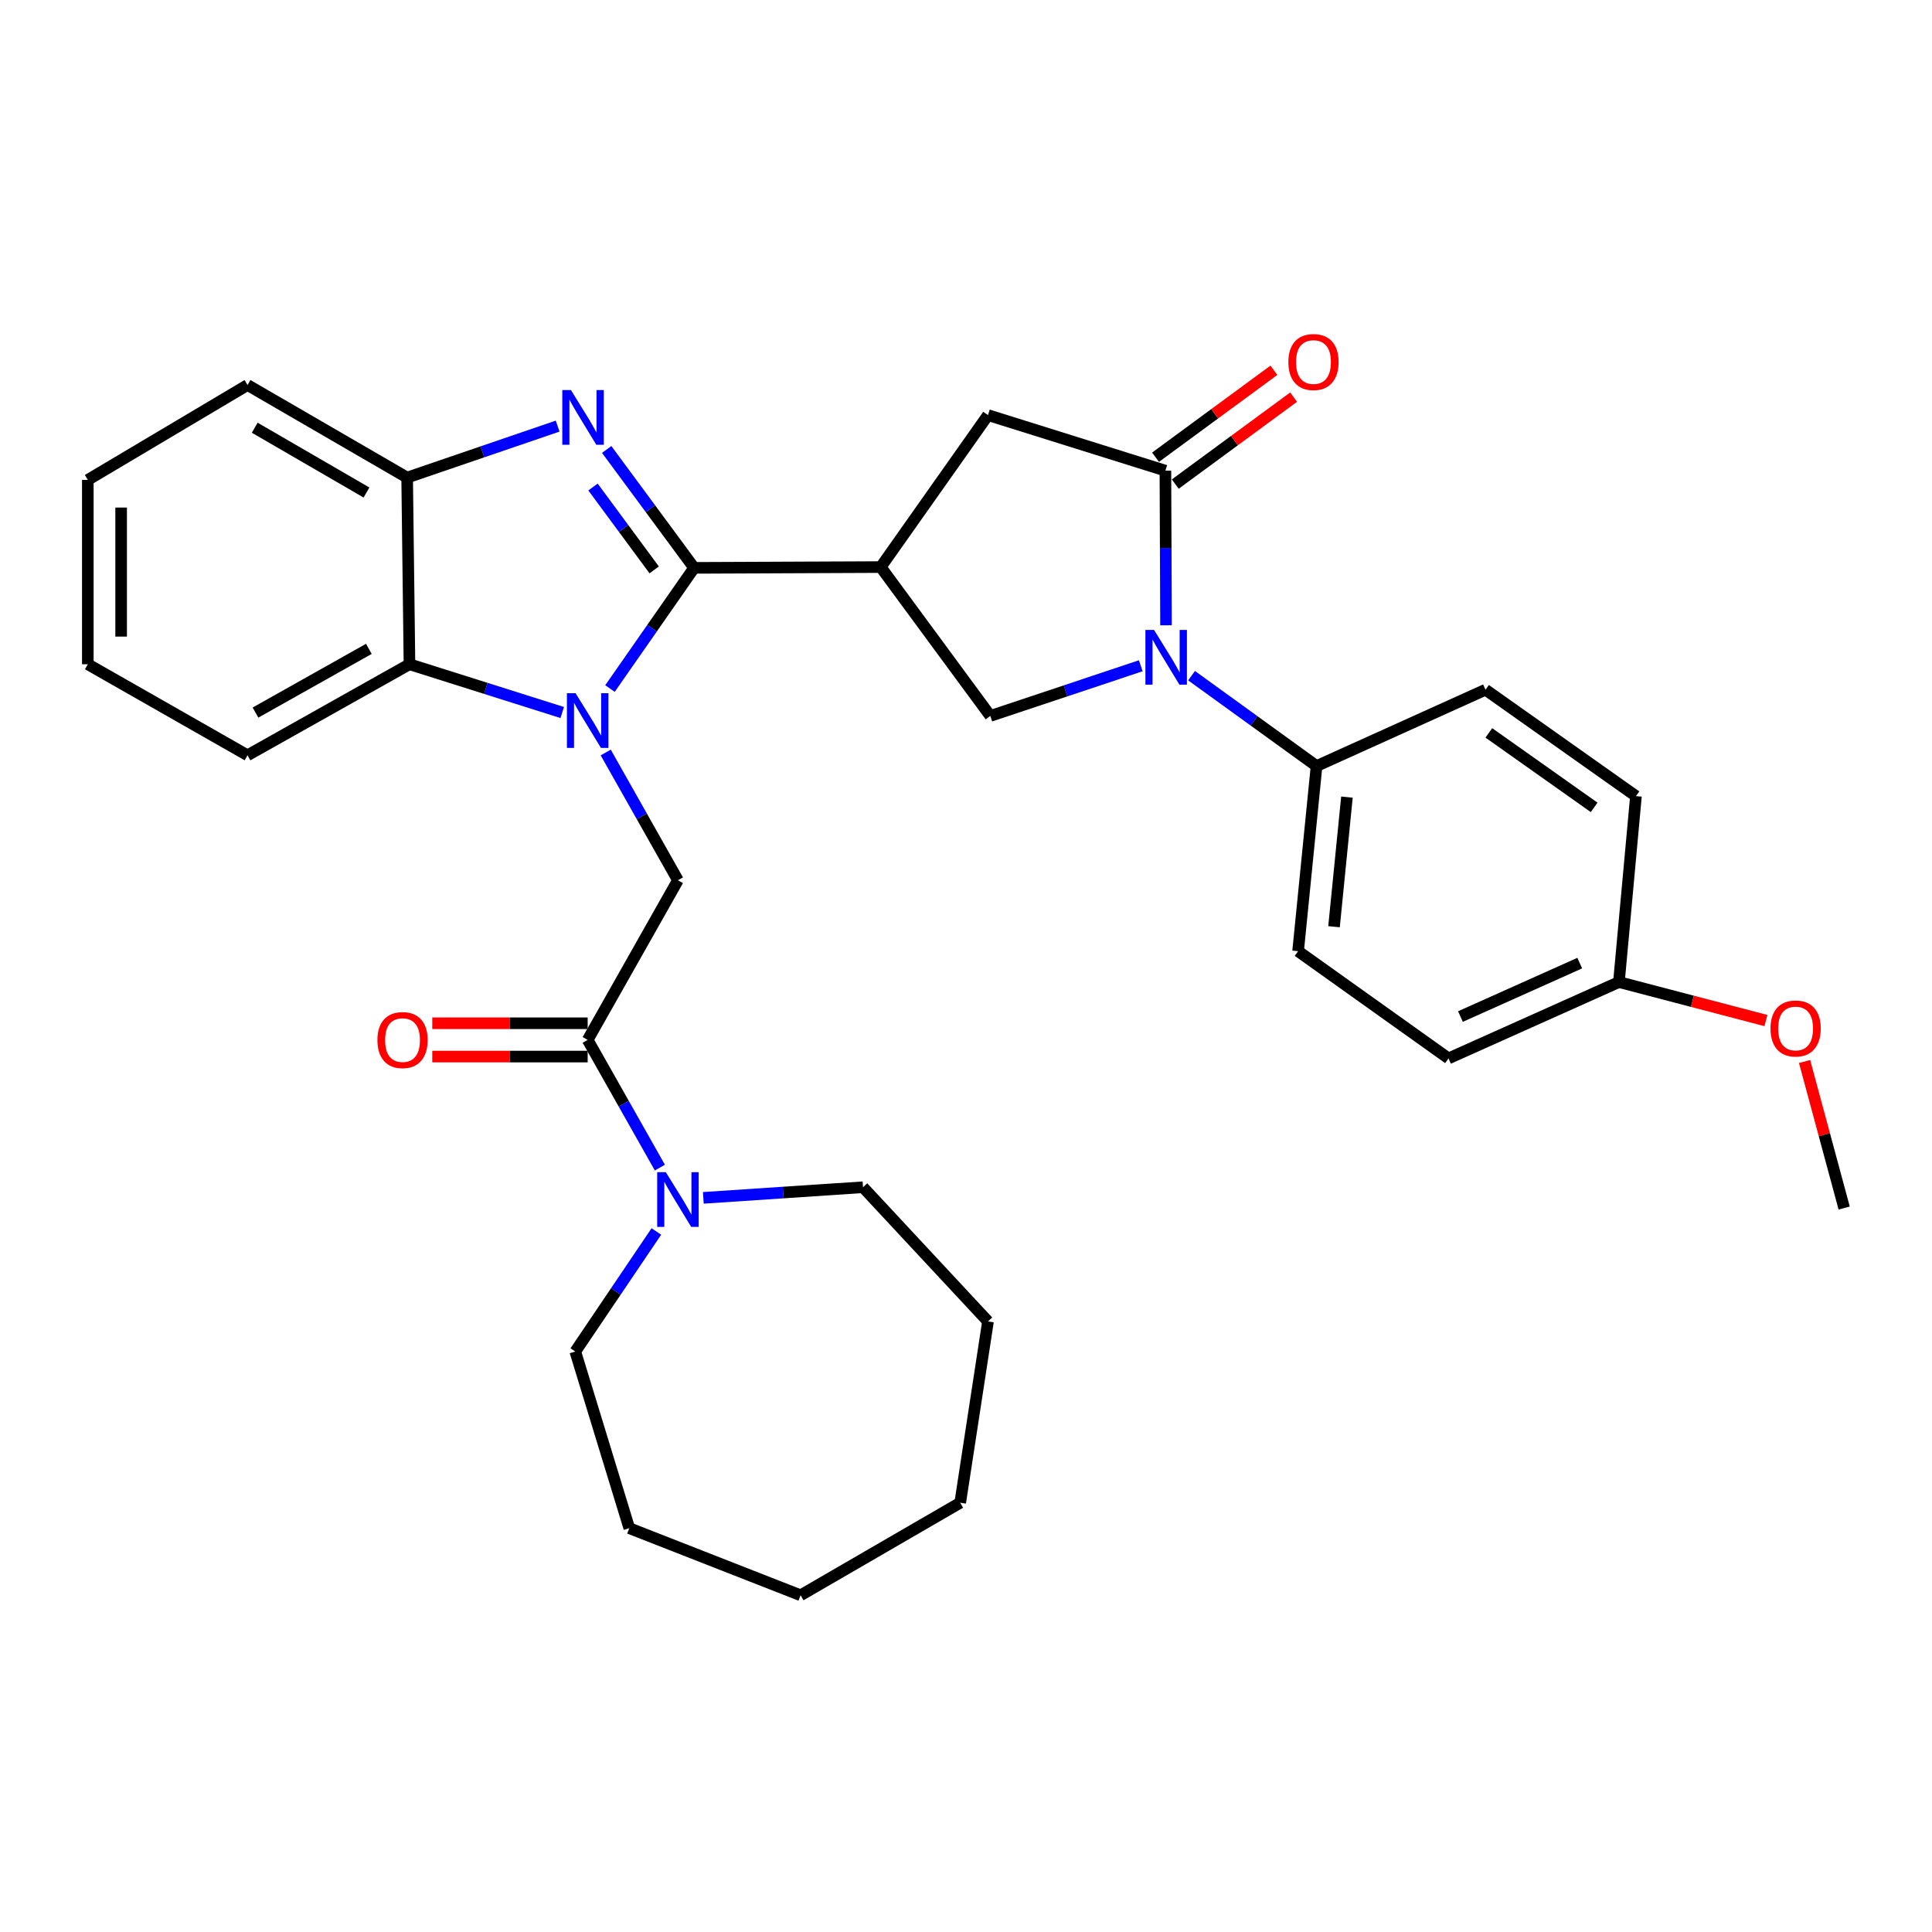 <?xml version='1.0' encoding='iso-8859-1'?>
<svg version='1.1' baseProfile='full'
              xmlns='http://www.w3.org/2000/svg'
                      xmlns:rdkit='http://www.rdkit.org/xml'
                      xmlns:xlink='http://www.w3.org/1999/xlink'
                  xml:space='preserve'
width='1000px' height='1000px' viewBox='0 0 1000 1000'>
<!-- END OF HEADER -->
<rect style='opacity:1.0;fill:#FFFFFF;stroke:none' width='1000' height='1000' x='0' y='0'> </rect>
<path class='bond-0' d='M 359.272,293.928 L 337.499,325.158' style='fill:none;fill-rule:evenodd;stroke:#000000;stroke-width:6px;stroke-linecap:butt;stroke-linejoin:miter;stroke-opacity:1' />
<path class='bond-0' d='M 337.499,325.158 L 315.726,356.389' style='fill:none;fill-rule:evenodd;stroke:#0000FF;stroke-width:6px;stroke-linecap:butt;stroke-linejoin:miter;stroke-opacity:1' />
<path class='bond-1' d='M 359.272,293.928 L 336.647,263.283' style='fill:none;fill-rule:evenodd;stroke:#000000;stroke-width:6px;stroke-linecap:butt;stroke-linejoin:miter;stroke-opacity:1' />
<path class='bond-1' d='M 336.647,263.283 L 314.021,232.638' style='fill:none;fill-rule:evenodd;stroke:#0000FF;stroke-width:6px;stroke-linecap:butt;stroke-linejoin:miter;stroke-opacity:1' />
<path class='bond-1' d='M 338.611,294.977 L 322.773,273.526' style='fill:none;fill-rule:evenodd;stroke:#000000;stroke-width:6px;stroke-linecap:butt;stroke-linejoin:miter;stroke-opacity:1' />
<path class='bond-1' d='M 322.773,273.526 L 306.936,252.074' style='fill:none;fill-rule:evenodd;stroke:#0000FF;stroke-width:6px;stroke-linecap:butt;stroke-linejoin:miter;stroke-opacity:1' />
<path class='bond-2' d='M 359.272,293.928 L 455.863,293.516' style='fill:none;fill-rule:evenodd;stroke:#000000;stroke-width:6px;stroke-linecap:butt;stroke-linejoin:miter;stroke-opacity:1' />
<path class='bond-5' d='M 313.521,389.491 L 332.21,422.554' style='fill:none;fill-rule:evenodd;stroke:#0000FF;stroke-width:6px;stroke-linecap:butt;stroke-linejoin:miter;stroke-opacity:1' />
<path class='bond-5' d='M 332.21,422.554 L 350.899,455.618' style='fill:none;fill-rule:evenodd;stroke:#000000;stroke-width:6px;stroke-linecap:butt;stroke-linejoin:miter;stroke-opacity:1' />
<path class='bond-7' d='M 291.017,368.8 L 251.48,356.307' style='fill:none;fill-rule:evenodd;stroke:#0000FF;stroke-width:6px;stroke-linecap:butt;stroke-linejoin:miter;stroke-opacity:1' />
<path class='bond-7' d='M 251.48,356.307 L 211.944,343.814' style='fill:none;fill-rule:evenodd;stroke:#000000;stroke-width:6px;stroke-linecap:butt;stroke-linejoin:miter;stroke-opacity:1' />
<path class='bond-9' d='M 288.635,220.554 L 249.686,233.874' style='fill:none;fill-rule:evenodd;stroke:#0000FF;stroke-width:6px;stroke-linecap:butt;stroke-linejoin:miter;stroke-opacity:1' />
<path class='bond-9' d='M 249.686,233.874 L 210.737,247.194' style='fill:none;fill-rule:evenodd;stroke:#000000;stroke-width:6px;stroke-linecap:butt;stroke-linejoin:miter;stroke-opacity:1' />
<path class='bond-6' d='M 455.863,293.516 L 512.589,370.572' style='fill:none;fill-rule:evenodd;stroke:#000000;stroke-width:6px;stroke-linecap:butt;stroke-linejoin:miter;stroke-opacity:1' />
<path class='bond-10' d='M 455.863,293.516 L 511.382,214.86' style='fill:none;fill-rule:evenodd;stroke:#000000;stroke-width:6px;stroke-linecap:butt;stroke-linejoin:miter;stroke-opacity:1' />
<path class='bond-3' d='M 590.465,344.602 L 551.527,357.587' style='fill:none;fill-rule:evenodd;stroke:#0000FF;stroke-width:6px;stroke-linecap:butt;stroke-linejoin:miter;stroke-opacity:1' />
<path class='bond-3' d='M 551.527,357.587 L 512.589,370.572' style='fill:none;fill-rule:evenodd;stroke:#000000;stroke-width:6px;stroke-linecap:butt;stroke-linejoin:miter;stroke-opacity:1' />
<path class='bond-12' d='M 616.745,349.723 L 649.095,373.115' style='fill:none;fill-rule:evenodd;stroke:#0000FF;stroke-width:6px;stroke-linecap:butt;stroke-linejoin:miter;stroke-opacity:1' />
<path class='bond-12' d='M 649.095,373.115 L 681.445,396.506' style='fill:none;fill-rule:evenodd;stroke:#000000;stroke-width:6px;stroke-linecap:butt;stroke-linejoin:miter;stroke-opacity:1' />
<path class='bond-33' d='M 603.536,323.646 L 603.373,283.628' style='fill:none;fill-rule:evenodd;stroke:#0000FF;stroke-width:6px;stroke-linecap:butt;stroke-linejoin:miter;stroke-opacity:1' />
<path class='bond-33' d='M 603.373,283.628 L 603.21,243.611' style='fill:none;fill-rule:evenodd;stroke:#000000;stroke-width:6px;stroke-linecap:butt;stroke-linejoin:miter;stroke-opacity:1' />
<path class='bond-4' d='M 603.21,243.611 L 511.382,214.86' style='fill:none;fill-rule:evenodd;stroke:#000000;stroke-width:6px;stroke-linecap:butt;stroke-linejoin:miter;stroke-opacity:1' />
<path class='bond-13' d='M 608.315,250.56 L 638.948,228.056' style='fill:none;fill-rule:evenodd;stroke:#000000;stroke-width:6px;stroke-linecap:butt;stroke-linejoin:miter;stroke-opacity:1' />
<path class='bond-13' d='M 638.948,228.056 L 669.581,205.553' style='fill:none;fill-rule:evenodd;stroke:#FF0000;stroke-width:6px;stroke-linecap:butt;stroke-linejoin:miter;stroke-opacity:1' />
<path class='bond-13' d='M 598.106,236.662 L 628.739,214.159' style='fill:none;fill-rule:evenodd;stroke:#000000;stroke-width:6px;stroke-linecap:butt;stroke-linejoin:miter;stroke-opacity:1' />
<path class='bond-13' d='M 628.739,214.159 L 659.372,191.655' style='fill:none;fill-rule:evenodd;stroke:#FF0000;stroke-width:6px;stroke-linecap:butt;stroke-linejoin:miter;stroke-opacity:1' />
<path class='bond-8' d='M 350.899,455.618 L 304.175,538.259' style='fill:none;fill-rule:evenodd;stroke:#000000;stroke-width:6px;stroke-linecap:butt;stroke-linejoin:miter;stroke-opacity:1' />
<path class='bond-22' d='M 211.944,343.814 L 128.115,390.93' style='fill:none;fill-rule:evenodd;stroke:#000000;stroke-width:6px;stroke-linecap:butt;stroke-linejoin:miter;stroke-opacity:1' />
<path class='bond-22' d='M 190.92,335.848 L 132.24,368.83' style='fill:none;fill-rule:evenodd;stroke:#000000;stroke-width:6px;stroke-linecap:butt;stroke-linejoin:miter;stroke-opacity:1' />
<path class='bond-32' d='M 211.944,343.814 L 210.737,247.194' style='fill:none;fill-rule:evenodd;stroke:#000000;stroke-width:6px;stroke-linecap:butt;stroke-linejoin:miter;stroke-opacity:1' />
<path class='bond-11' d='M 304.175,538.259 L 322.862,571.303' style='fill:none;fill-rule:evenodd;stroke:#000000;stroke-width:6px;stroke-linecap:butt;stroke-linejoin:miter;stroke-opacity:1' />
<path class='bond-11' d='M 322.862,571.303 L 341.549,604.348' style='fill:none;fill-rule:evenodd;stroke:#0000FF;stroke-width:6px;stroke-linecap:butt;stroke-linejoin:miter;stroke-opacity:1' />
<path class='bond-14' d='M 304.175,529.636 L 263.961,529.636' style='fill:none;fill-rule:evenodd;stroke:#000000;stroke-width:6px;stroke-linecap:butt;stroke-linejoin:miter;stroke-opacity:1' />
<path class='bond-14' d='M 263.961,529.636 L 223.747,529.636' style='fill:none;fill-rule:evenodd;stroke:#FF0000;stroke-width:6px;stroke-linecap:butt;stroke-linejoin:miter;stroke-opacity:1' />
<path class='bond-14' d='M 304.175,546.881 L 263.961,546.881' style='fill:none;fill-rule:evenodd;stroke:#000000;stroke-width:6px;stroke-linecap:butt;stroke-linejoin:miter;stroke-opacity:1' />
<path class='bond-14' d='M 263.961,546.881 L 223.747,546.881' style='fill:none;fill-rule:evenodd;stroke:#FF0000;stroke-width:6px;stroke-linecap:butt;stroke-linejoin:miter;stroke-opacity:1' />
<path class='bond-23' d='M 210.737,247.194 L 128.115,199.283' style='fill:none;fill-rule:evenodd;stroke:#000000;stroke-width:6px;stroke-linecap:butt;stroke-linejoin:miter;stroke-opacity:1' />
<path class='bond-23' d='M 189.693,254.926 L 131.857,221.387' style='fill:none;fill-rule:evenodd;stroke:#000000;stroke-width:6px;stroke-linecap:butt;stroke-linejoin:miter;stroke-opacity:1' />
<path class='bond-20' d='M 364.039,620.007 L 405.367,617.258' style='fill:none;fill-rule:evenodd;stroke:#0000FF;stroke-width:6px;stroke-linecap:butt;stroke-linejoin:miter;stroke-opacity:1' />
<path class='bond-20' d='M 405.367,617.258 L 446.694,614.51' style='fill:none;fill-rule:evenodd;stroke:#000000;stroke-width:6px;stroke-linecap:butt;stroke-linejoin:miter;stroke-opacity:1' />
<path class='bond-21' d='M 339.732,637.414 L 318.749,668.48' style='fill:none;fill-rule:evenodd;stroke:#0000FF;stroke-width:6px;stroke-linecap:butt;stroke-linejoin:miter;stroke-opacity:1' />
<path class='bond-21' d='M 318.749,668.48 L 297.766,699.546' style='fill:none;fill-rule:evenodd;stroke:#000000;stroke-width:6px;stroke-linecap:butt;stroke-linejoin:miter;stroke-opacity:1' />
<path class='bond-15' d='M 681.445,396.506 L 671.893,492.33' style='fill:none;fill-rule:evenodd;stroke:#000000;stroke-width:6px;stroke-linecap:butt;stroke-linejoin:miter;stroke-opacity:1' />
<path class='bond-15' d='M 697.172,412.59 L 690.485,479.667' style='fill:none;fill-rule:evenodd;stroke:#000000;stroke-width:6px;stroke-linecap:butt;stroke-linejoin:miter;stroke-opacity:1' />
<path class='bond-16' d='M 681.445,396.506 L 768.895,356.996' style='fill:none;fill-rule:evenodd;stroke:#000000;stroke-width:6px;stroke-linecap:butt;stroke-linejoin:miter;stroke-opacity:1' />
<path class='bond-19' d='M 671.893,492.33 L 749.744,547.83' style='fill:none;fill-rule:evenodd;stroke:#000000;stroke-width:6px;stroke-linecap:butt;stroke-linejoin:miter;stroke-opacity:1' />
<path class='bond-18' d='M 768.895,356.996 L 846.765,412.074' style='fill:none;fill-rule:evenodd;stroke:#000000;stroke-width:6px;stroke-linecap:butt;stroke-linejoin:miter;stroke-opacity:1' />
<path class='bond-18' d='M 770.617,379.337 L 825.126,417.892' style='fill:none;fill-rule:evenodd;stroke:#000000;stroke-width:6px;stroke-linecap:butt;stroke-linejoin:miter;stroke-opacity:1' />
<path class='bond-17' d='M 837.951,508.31 L 846.765,412.074' style='fill:none;fill-rule:evenodd;stroke:#000000;stroke-width:6px;stroke-linecap:butt;stroke-linejoin:miter;stroke-opacity:1' />
<path class='bond-24' d='M 837.951,508.31 L 875.997,518.274' style='fill:none;fill-rule:evenodd;stroke:#000000;stroke-width:6px;stroke-linecap:butt;stroke-linejoin:miter;stroke-opacity:1' />
<path class='bond-24' d='M 875.997,518.274 L 914.043,528.238' style='fill:none;fill-rule:evenodd;stroke:#FF0000;stroke-width:6px;stroke-linecap:butt;stroke-linejoin:miter;stroke-opacity:1' />
<path class='bond-35' d='M 837.951,508.31 L 749.744,547.83' style='fill:none;fill-rule:evenodd;stroke:#000000;stroke-width:6px;stroke-linecap:butt;stroke-linejoin:miter;stroke-opacity:1' />
<path class='bond-35' d='M 817.669,498.501 L 755.924,526.164' style='fill:none;fill-rule:evenodd;stroke:#000000;stroke-width:6px;stroke-linecap:butt;stroke-linejoin:miter;stroke-opacity:1' />
<path class='bond-26' d='M 446.694,614.51 L 511.382,683.978' style='fill:none;fill-rule:evenodd;stroke:#000000;stroke-width:6px;stroke-linecap:butt;stroke-linejoin:miter;stroke-opacity:1' />
<path class='bond-27' d='M 297.766,699.546 L 325.722,790.982' style='fill:none;fill-rule:evenodd;stroke:#000000;stroke-width:6px;stroke-linecap:butt;stroke-linejoin:miter;stroke-opacity:1' />
<path class='bond-28' d='M 128.115,390.93 L 45.455,343.814' style='fill:none;fill-rule:evenodd;stroke:#000000;stroke-width:6px;stroke-linecap:butt;stroke-linejoin:miter;stroke-opacity:1' />
<path class='bond-29' d='M 128.115,199.283 L 45.455,248.402' style='fill:none;fill-rule:evenodd;stroke:#000000;stroke-width:6px;stroke-linecap:butt;stroke-linejoin:miter;stroke-opacity:1' />
<path class='bond-25' d='M 934.046,549.43 L 944.296,587.359' style='fill:none;fill-rule:evenodd;stroke:#FF0000;stroke-width:6px;stroke-linecap:butt;stroke-linejoin:miter;stroke-opacity:1' />
<path class='bond-25' d='M 944.296,587.359 L 954.545,625.288' style='fill:none;fill-rule:evenodd;stroke:#000000;stroke-width:6px;stroke-linecap:butt;stroke-linejoin:miter;stroke-opacity:1' />
<path class='bond-30' d='M 511.382,683.978 L 497.001,777.818' style='fill:none;fill-rule:evenodd;stroke:#000000;stroke-width:6px;stroke-linecap:butt;stroke-linejoin:miter;stroke-opacity:1' />
<path class='bond-31' d='M 325.722,790.982 L 414.379,825.711' style='fill:none;fill-rule:evenodd;stroke:#000000;stroke-width:6px;stroke-linecap:butt;stroke-linejoin:miter;stroke-opacity:1' />
<path class='bond-34' d='M 45.455,343.814 L 45.455,248.402' style='fill:none;fill-rule:evenodd;stroke:#000000;stroke-width:6px;stroke-linecap:butt;stroke-linejoin:miter;stroke-opacity:1' />
<path class='bond-34' d='M 62.699,329.502 L 62.699,262.713' style='fill:none;fill-rule:evenodd;stroke:#000000;stroke-width:6px;stroke-linecap:butt;stroke-linejoin:miter;stroke-opacity:1' />
<path class='bond-36' d='M 497.001,777.818 L 414.379,825.711' style='fill:none;fill-rule:evenodd;stroke:#000000;stroke-width:6px;stroke-linecap:butt;stroke-linejoin:miter;stroke-opacity:1' />
<path  class='atom-1' d='M 297.915 358.797
L 307.195 373.797
Q 308.115 375.277, 309.595 377.957
Q 311.075 380.637, 311.155 380.797
L 311.155 358.797
L 314.915 358.797
L 314.915 387.117
L 311.035 387.117
L 301.075 370.717
Q 299.915 368.797, 298.675 366.597
Q 297.475 364.397, 297.115 363.717
L 297.115 387.117
L 293.435 387.117
L 293.435 358.797
L 297.915 358.797
' fill='#0000FF'/>
<path  class='atom-2' d='M 295.52 201.898
L 304.8 216.898
Q 305.72 218.378, 307.2 221.058
Q 308.68 223.738, 308.76 223.898
L 308.76 201.898
L 312.52 201.898
L 312.52 230.218
L 308.64 230.218
L 298.68 213.818
Q 297.52 211.898, 296.28 209.698
Q 295.08 207.498, 294.72 206.818
L 294.72 230.218
L 291.04 230.218
L 291.04 201.898
L 295.52 201.898
' fill='#0000FF'/>
<path  class='atom-4' d='M 597.343 326.061
L 606.623 341.061
Q 607.543 342.541, 609.023 345.221
Q 610.503 347.901, 610.583 348.061
L 610.583 326.061
L 614.343 326.061
L 614.343 354.381
L 610.463 354.381
L 600.503 337.981
Q 599.343 336.061, 598.103 333.861
Q 596.903 331.661, 596.543 330.981
L 596.543 354.381
L 592.863 354.381
L 592.863 326.061
L 597.343 326.061
' fill='#0000FF'/>
<path  class='atom-12' d='M 344.639 606.721
L 353.919 621.721
Q 354.839 623.201, 356.319 625.881
Q 357.799 628.561, 357.879 628.721
L 357.879 606.721
L 361.639 606.721
L 361.639 635.041
L 357.759 635.041
L 347.799 618.641
Q 346.639 616.721, 345.399 614.521
Q 344.199 612.321, 343.839 611.641
L 343.839 635.041
L 340.159 635.041
L 340.159 606.721
L 344.639 606.721
' fill='#0000FF'/>
<path  class='atom-14' d='M 666.854 187.387
Q 666.854 180.587, 670.214 176.787
Q 673.574 172.987, 679.854 172.987
Q 686.134 172.987, 689.494 176.787
Q 692.854 180.587, 692.854 187.387
Q 692.854 194.267, 689.454 198.187
Q 686.054 202.067, 679.854 202.067
Q 673.614 202.067, 670.214 198.187
Q 666.854 194.307, 666.854 187.387
M 679.854 198.867
Q 684.174 198.867, 686.494 195.987
Q 688.854 193.067, 688.854 187.387
Q 688.854 181.827, 686.494 179.027
Q 684.174 176.187, 679.854 176.187
Q 675.534 176.187, 673.174 178.987
Q 670.854 181.787, 670.854 187.387
Q 670.854 193.107, 673.174 195.987
Q 675.534 198.867, 679.854 198.867
' fill='#FF0000'/>
<path  class='atom-15' d='M 195.351 538.339
Q 195.351 531.539, 198.711 527.739
Q 202.071 523.939, 208.351 523.939
Q 214.631 523.939, 217.991 527.739
Q 221.351 531.539, 221.351 538.339
Q 221.351 545.219, 217.951 549.139
Q 214.551 553.019, 208.351 553.019
Q 202.111 553.019, 198.711 549.139
Q 195.351 545.259, 195.351 538.339
M 208.351 549.819
Q 212.671 549.819, 214.991 546.939
Q 217.351 544.019, 217.351 538.339
Q 217.351 532.779, 214.991 529.979
Q 212.671 527.139, 208.351 527.139
Q 204.031 527.139, 201.671 529.939
Q 199.351 532.739, 199.351 538.339
Q 199.351 544.059, 201.671 546.939
Q 204.031 549.819, 208.351 549.819
' fill='#FF0000'/>
<path  class='atom-25' d='M 916.406 532.341
Q 916.406 525.541, 919.766 521.741
Q 923.126 517.941, 929.406 517.941
Q 935.686 517.941, 939.046 521.741
Q 942.406 525.541, 942.406 532.341
Q 942.406 539.221, 939.006 543.141
Q 935.606 547.021, 929.406 547.021
Q 923.166 547.021, 919.766 543.141
Q 916.406 539.261, 916.406 532.341
M 929.406 543.821
Q 933.726 543.821, 936.046 540.941
Q 938.406 538.021, 938.406 532.341
Q 938.406 526.781, 936.046 523.981
Q 933.726 521.141, 929.406 521.141
Q 925.086 521.141, 922.726 523.941
Q 920.406 526.741, 920.406 532.341
Q 920.406 538.061, 922.726 540.941
Q 925.086 543.821, 929.406 543.821
' fill='#FF0000'/>
</svg>
